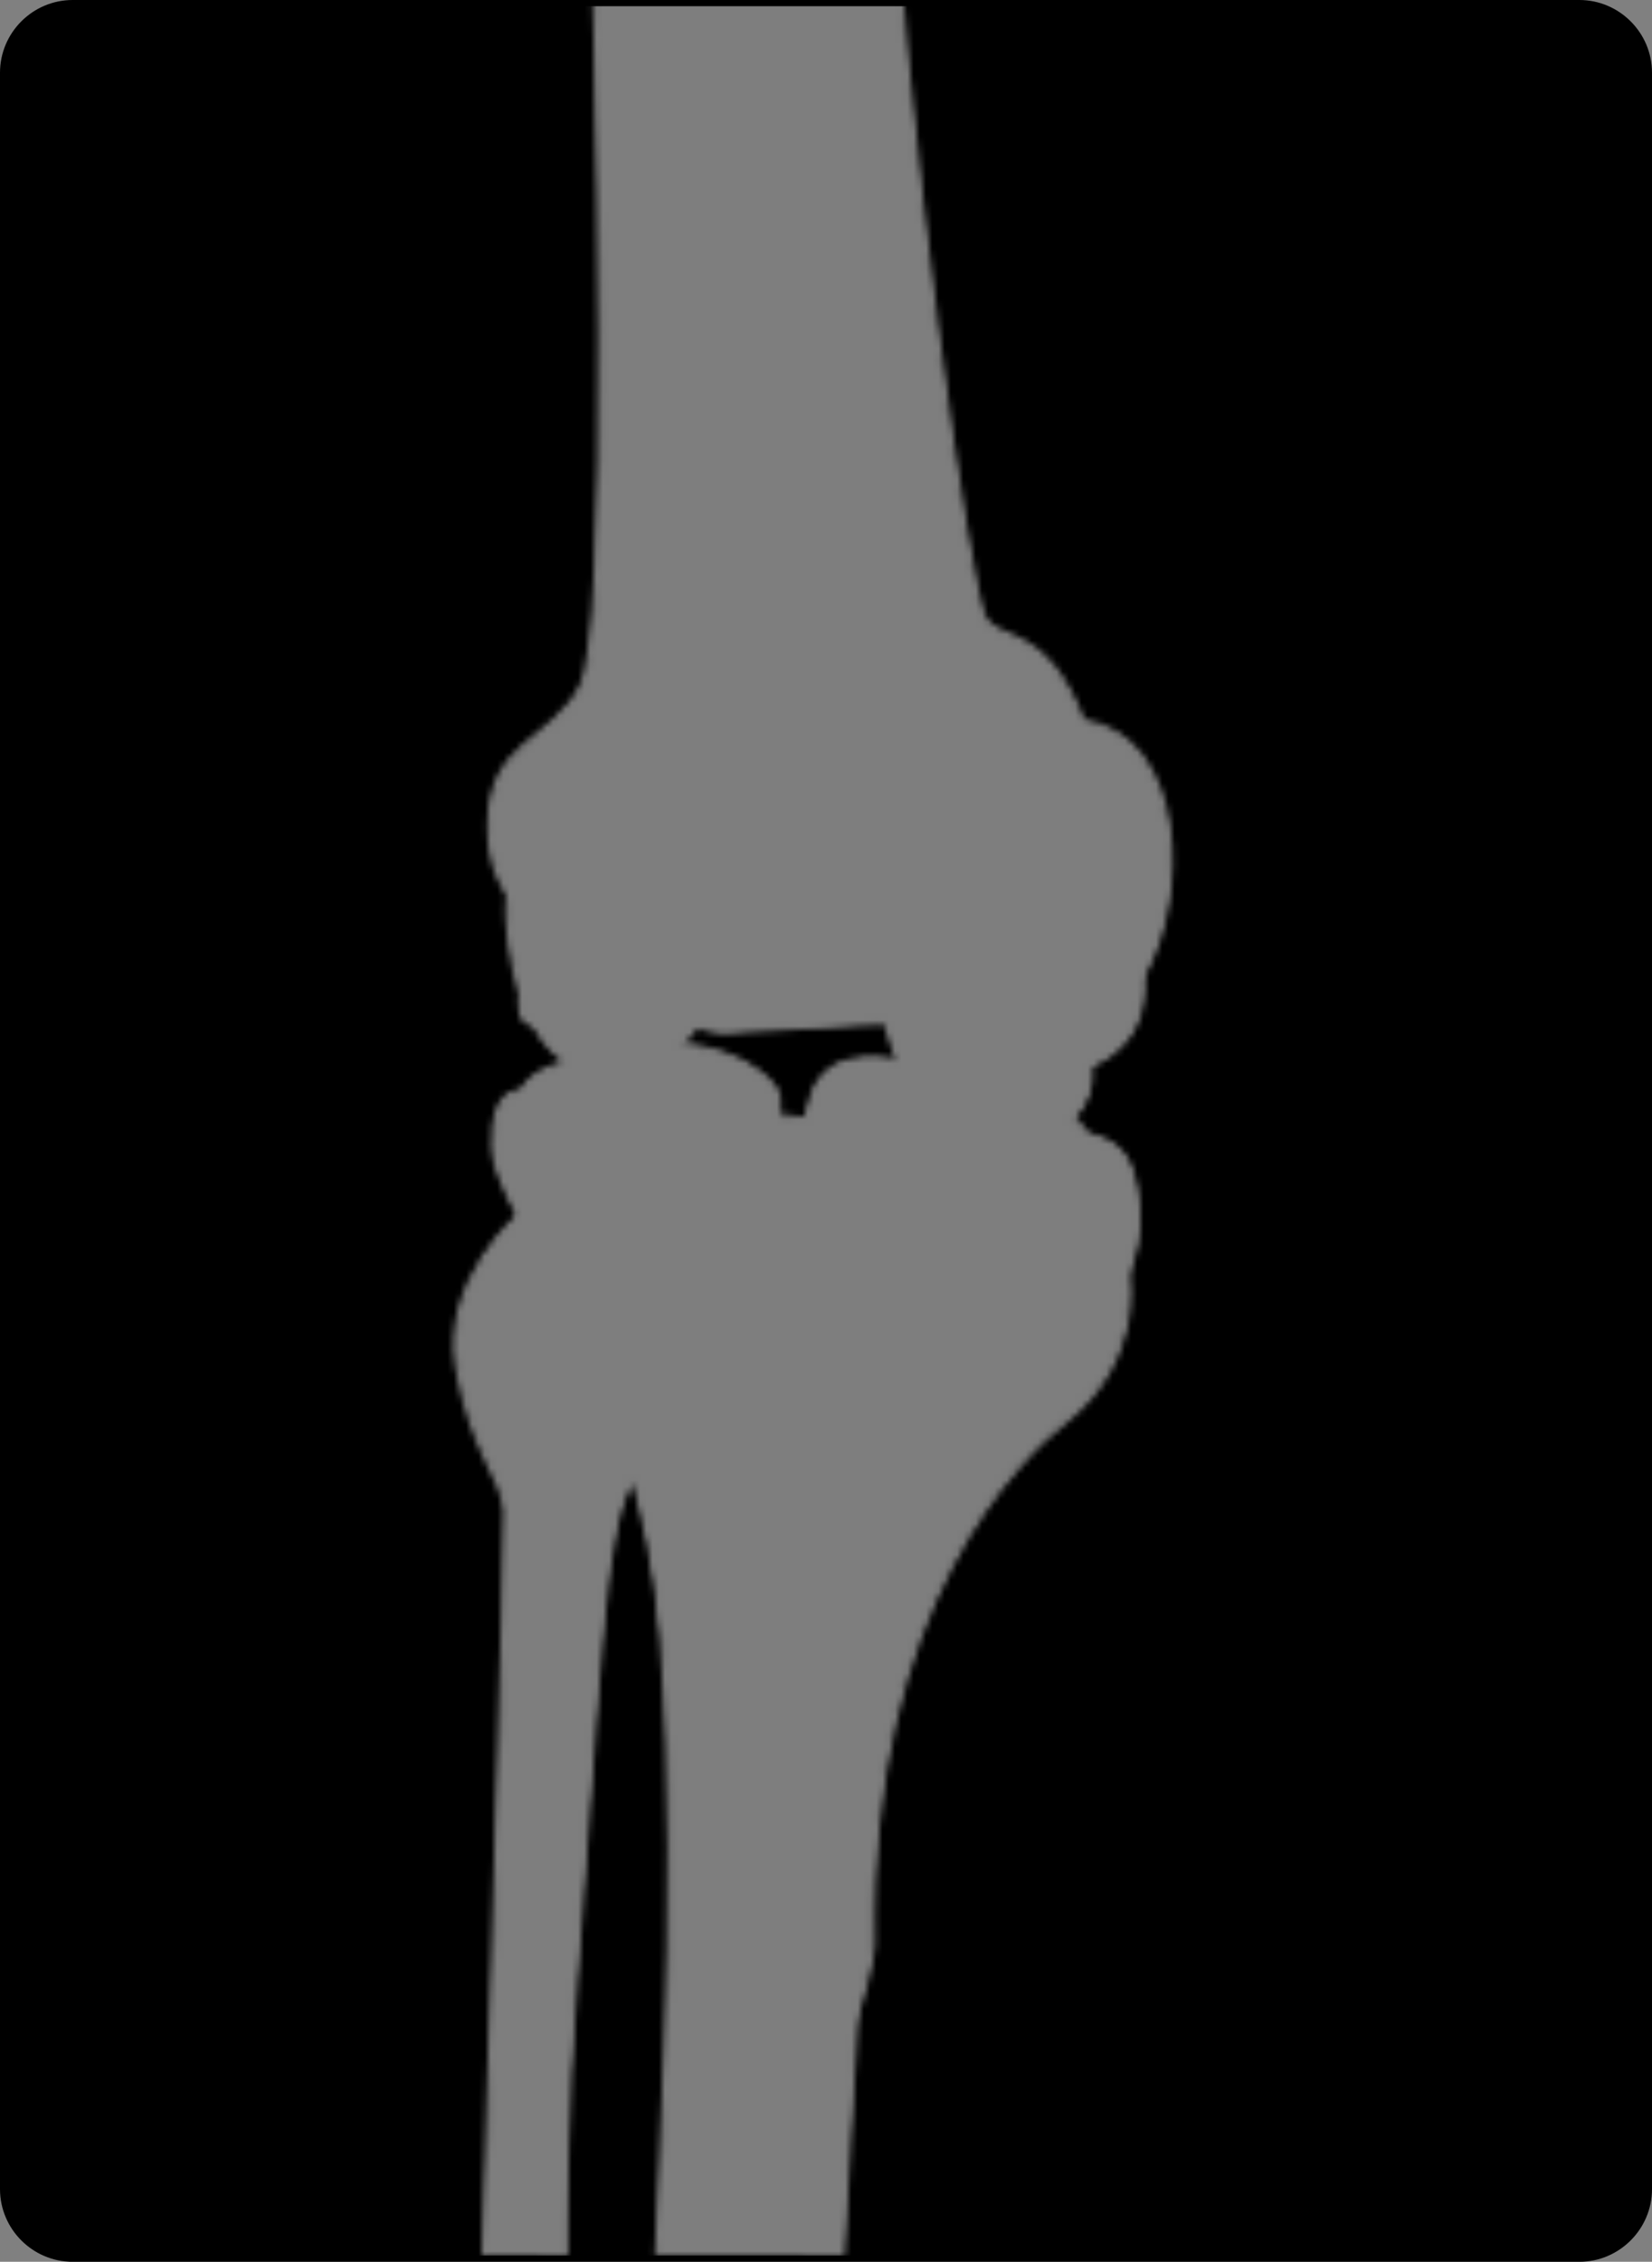 <?xml version="1.0" encoding="utf-8"?>
<!-- Generator: Adobe Illustrator 25.2.1, SVG Export Plug-In . SVG Version: 6.00 Build 0)  -->
<svg version="1.1" id="Camada_1" xmlns="http://www.w3.org/2000/svg" xmlns:xlink="http://www.w3.org/1999/xlink" x="0px" y="0px"
	 width="265.799px" height="363.686px" viewBox="0 0 265.799 363.686" enable-background="new 0 0 265.799 363.686"
	 xml:space="preserve">
<rect x="0" y="0" width="265.799" height="363.686" fill="#808080" stroke="none"/>
<g>
	<path id="changecolor_44_" d="M11.689,363.186c-6.154,0-11.189-5.034-11.189-11.19V11.688C0.5,5.534,5.534,0.5,11.689,0.5h242.421
		c6.154,0,11.189,5.034,11.189,11.188v340.309c0,6.155-5.035,11.19-11.189,11.19H11.689z"/>
	<g>
		<defs>
			<filter id="Adobe_OpacityMaskFilter" filterUnits="userSpaceOnUse" x="0.5" y="0.5" width="264.799" height="362.686">
				<feColorMatrix  type="matrix" values="1 0 0 0 0  0 1 0 0 0  0 0 1 0 0  0 0 0 1 0"/>
			</filter>
		</defs>
		<mask maskUnits="userSpaceOnUse" x="0.5" y="0.5" width="264.799" height="362.686" id="SVGID_1_">
			<g filter="url(#Adobe_OpacityMaskFilter)">
				<g>
					<g>
						<g>
							<g>
								<path fill="#EEE4D5" d="M133.585-422.994c0,0-9.233,15.703-16.331,13.273c-7.103-2.435-6.057-4.881-8.691-7.173
									c-2.633-2.294-9.322-9.069-16.23-0.614c-6.908,8.459-5.427-20.608-10.422-15.147c-4.991,5.462-13.556,22.89-8.095,34.027
									c5.468,11.135,10.866,57.863,13.06,90.692c2.188,32.826,9.441,83.227,7.237,119.519
									c-2.209,36.299-0.989,94.553,0.697,149.996c1.686,55.443,3.718,139.911-1.218,149.022
									c-4.933,9.114-14.666,8.747-14.705,22.084c-0.04,13.335,8.187,12.434,6.174,20.848c-2.016,8.413-2.292,13.661,4.713,9.475
									c7.005-4.184,10.321-4.863,10.321-4.863s9.833,8.047,17.212,7.519c7.376-0.526,30.29-1.683,30.29-1.683
									s3.144,9.815,15.392,9.47c12.25-0.345,21.6-4.441,20.704-16.597c7.308-12.664,6.864-38.145-9.58-40.788
									c-6.233-16-13.507-12.231-15.931-16.768c-2.42-4.537-12.676-75.164-15.758-133.089
									c-3.084-57.921-8.731-142.622-6.74-193.887c1.99-51.257,0.21-94.868,0.21-94.868s12.565-3.695,14.096-15.556
									c1.52-11.862-7.968-19.128-7.968-19.128s15.436-25.834,21.751-31.87c6.32-6.035,17.466-2.386,13.405-14.136
									c-4.065-11.753-17.1-15.669-26.549-12.984C141.182-413.53,136.583-425.023,133.585-422.994z"/>
								<path fill="#D8CCB9" d="M183.694,156.854c3.634-6.296,6.54-19.047,1.684-25.698c-3.87-5.296-11.982-4.608-17.511-4.792
									c-6.445-0.216-11.534,1.194-17.503,3.163c-6.667,2.201-12.245,3.276-14.321,10.692c-1.229,4.383,1.355,13.201-5.289,14.438
									c-5.757,1.071-9.496-7.326-9.861-11.95c-0.495-6.403-3.368-10.253-8.918-13.212c-7.711-4.113-18.121-3.33-25.366,1.459
									c-13.204,8.73,0.939,12.208-1.547,22.581c-2.016,8.413-2.292,13.661,4.713,9.475c7.005-4.184,10.321-4.863,10.321-4.863
									s9.833,8.047,17.212,7.519c7.376-0.526,30.29-1.683,30.29-1.683s3.144,9.815,15.392,9.47
									C175.24,173.106,184.589,169.011,183.694,156.854z"/>
								<path fill="#D8CCB9" d="M99.404-299.107c1.922-10.801,0.947-20.943,1.139-31.751c0.095-5.387,3.553-12.091,1.326-17.249
									c-5.556-12.864-19.984-40.105-22.844-56.729c-1.798-10.43-5.099,6.333,3.25-1.788c-1.552,1.51,1.423-27.983-0.365-26.03
									c-4.991,5.462-13.556,22.89-8.095,34.027c5.468,11.135,10.866,57.863,13.06,90.692c2.188,32.826,9.441,83.227,7.237,119.519
									c-0.131,2.091-0.22,4.257-0.294,6.487c0.363-1.252,0.653-2.685,0.818-4.376C97.502-215.83,94.197-269.869,99.404-299.107z"
									/>
								<path fill="#D8CCB9" d="M177.468-396.537l-7.419-16.255c-0.253-0.183-0.503-0.377-0.762-0.543
									c1.32,5.244,1.481,12.628-6.964,14.882c-13.556,3.61-35.334,31.952-35.439,38.989c7.477,1.396,21.764,5.807,21.006,15.841
									c-0.342,4.562-4.074,7.424-7.485,9.874c-2.34,1.68-3.545,3.089-6.592,3.365c-3.046,0.275-6.219-0.377-9.041,1.122
									c-4.862,2.582-3.046,10.43-2.069,14.353c1.538,6.172,1.099,13.57,1.568,19.915c0.579,7.779,1.121,15.563,1.625,23.349
									c1.044,16.255,1.943,32.524,2.398,48.804c1.33,47.448,2.706,118.304,6.22,156.242
									c3.519,37.942-5.045,133.986,14.482,155.198c2.953,3.205,5.591,5.822,7.958,7.968c-3.861-9.491-11.818-79.298-14.53-130.359
									c-3.084-57.921-8.731-142.622-6.74-193.887c1.99-51.257,0.21-94.868,0.21-94.868s12.565-3.695,14.096-15.556
									c1.52-11.862-7.968-19.128-7.968-19.128s15.436-25.834,21.751-31.87C168.355-393.478,175.445-392.786,177.468-396.537z"/>
								<path fill="none" stroke="#000000" stroke-linecap="round" stroke-linejoin="round" stroke-miterlimit="10" d="
									M133.585-422.994c0,0-9.233,15.703-16.331,13.273c-7.103-2.435-6.057-4.881-8.691-7.173
									c-2.633-2.294-9.322-9.069-16.23-0.614c-6.908,8.459-5.427-20.608-10.422-15.147c-4.991,5.462-13.556,22.89-8.095,34.027
									c5.468,11.135,10.866,57.863,13.06,90.692c2.188,32.826,9.441,83.227,7.237,119.519
									c-2.209,36.299-0.989,94.553,0.697,149.996c1.686,55.443,3.718,139.911-1.218,149.022
									c-4.933,9.114-14.666,8.747-14.705,22.084c-0.04,13.335,8.187,12.434,6.174,20.848c-2.016,8.413-2.292,13.661,4.713,9.475
									c7.005-4.184,10.321-4.863,10.321-4.863s9.833,8.047,17.212,7.519c7.376-0.526,30.29-1.683,30.29-1.683
									s3.144,9.815,15.392,9.47c12.25-0.345,21.6-4.441,20.704-16.597c7.308-12.664,6.864-38.145-9.58-40.788
									c-6.233-16-13.507-12.231-15.931-16.768c-2.42-4.537-12.676-75.164-15.758-133.089
									c-3.084-57.921-8.731-142.622-6.74-193.887c1.99-51.257,0.21-94.868,0.21-94.868s12.565-3.695,14.096-15.556
									c1.52-11.862-7.968-19.128-7.968-19.128s15.436-25.834,21.751-31.87c6.32-6.035,17.466-2.386,13.405-14.136
									c-4.065-11.753-17.1-15.669-26.549-12.984C141.182-413.53,136.583-425.023,133.585-422.994z"/>
								<path fill="none" stroke="#000000" stroke-linecap="round" stroke-linejoin="round" stroke-miterlimit="10" d="
									M117.254-409.72c0,0-3.406,24.426,0.641,32.899"/>
								<path fill="none" stroke="#000000" stroke-linecap="round" stroke-linejoin="round" stroke-miterlimit="10" d="
									M135.894-322.546c0,0-1.472-3.594,0.049-10.654"/>
								<path fill="none" stroke="#000000" stroke-linecap="round" stroke-linejoin="round" stroke-miterlimit="10" d="
									M183.694,156.854c0,0-11.429-2.043-12.55-13.619"/>
								<path fill="none" stroke="#000000" stroke-linecap="round" stroke-linejoin="round" stroke-miterlimit="10" d="
									M100.095,158.145c0,0-3.821-4.042-4.208-11.179"/>
							</g>
							<path fill="none" stroke="#000000" stroke-linecap="round" stroke-linejoin="round" stroke-miterlimit="10" d="
								M116.97,134.441c0,0,1.994,11.386,6.855,14.887"/>
							<path fill="none" stroke="#000000" stroke-linecap="round" stroke-linejoin="round" stroke-miterlimit="10" d="
								M158.183,129.836c0,0,8.76,0.852,13.077-3.802"/>
							<path fill="none" stroke="#000000" stroke-linecap="round" stroke-linejoin="round" stroke-miterlimit="10" d="
								M96.443,113.077c0,0,14.037-16.465,13.761-37.519"/>
							<path fill="none" stroke="#000000" stroke-linecap="round" stroke-linejoin="round" stroke-miterlimit="10" d="
								M76.356-391.004c1.157,2.224,20.349,62.005,23.205,69.649c11.724,31.405,11.724,92.596,11.724,92.596"/>
							<path fill="none" stroke="#000000" stroke-linecap="round" stroke-linejoin="round" stroke-miterlimit="10" d="
								M141.685-357.337c0,0-6.943-2.895-11.076-6.001"/>
						</g>
						<g>
							<g>
								<path fill="#EEE4D5" d="M84.735,175.814c0,0-5.546-2.022-5.23,8.636c0.32,10.656,24.009,35.509,27.155,79.531
									c3.148,44.022-0.744,86.808-2.48,138.898c-1.736,52.088-2.587,74.186-2.588,116.558c0,42.378-3.277,82.18-10.977,91.965
									c-7.703,9.79-16.536,20.381-11.776,29.358c4.755,8.981,15.883,5.586,15.883,5.586s7.482,4.474,17.307,1.907
									c9.824-2.558,12.417-1.376,19.299,5.299c6.878,6.674,7.765,9.365,11.259,4.576c3.497-4.794,4.294-19.449-1.285-32.537
									c-5.578-13.088-13-18.979-13.472-47.168c-0.478-28.194-0.605-94.193,3.514-149.107
									c4.123-54.917,5.701-117.652,10.31-147.916c4.608-30.265,20.098-51.651,28.919-61.191
									c8.816-9.535,13.195-17.646,12.387-26.223c-0.801-8.579-2.918-13.551-20.35-11.251c-17.031-1.222-23.818-0.918-23.818-0.918
									s-17.692-3.792-22.531-2.369C111.424,180.874,94.157,170.65,84.735,175.814z"/>
								<path fill="#D8CCB9" d="M98.951,203.897c-12.36-5.068-14.989-9.891-19.374-22.019c-0.063,0.771-0.098,1.604-0.071,2.572
									c0.32,10.656,24.009,35.509,27.155,79.531c0.132,1.804,0.23,3.608,0.337,5.409l0.013,0.011c0,0-1.224-30.308,2.201-40.779
									C112.334,219.074,106.29,206.901,98.951,203.897z"/>
								<path fill="#D8CCB9" d="M94.722,646.345c0,0,7.482,4.474,17.307,1.907c9.824-2.558,12.417-1.376,19.299,5.299
									c6.878,6.674,7.765,9.365,11.259,4.576c3.497-4.794,4.294-19.449-1.285-32.537c-5.578-13.088-13-18.979-13.472-47.168
									c-0.478-28.194-0.605-94.193,3.514-149.107c4.123-54.917,5.701-117.652,10.31-147.916
									c4.608-30.265,20.098-51.651,28.919-61.191c8.816-9.535,13.195-17.646,12.387-26.223
									c-0.801-8.579-2.918-13.551-20.35-11.251c-17.031-1.222-23.818-0.918-23.818-0.918s-1.588-0.337-3.916-0.774l-0.023,0.298
									l10.051,7.895c0,0,16.313-6.161,21.562-1.562c5.097-0.718,17.734,6.48,5.978,20.591
									c-11.755,14.108-33.479,22.774-35.018,56.379c-1.538,33.606-15.358,142.317-11.102,207.534
									c4.265,65.216-10.598,122.27,0.071,141.806c10.663,19.534,8.344,40.164-2.92,28.733c-10.926-1.165-20.731,6.28-31.079-2.793
									c-9.714,5.113-15.3-6.346-14.069-9.423l0,0c-1.134,3.551-1.218,7.014,0.508,10.259
									C83.594,649.74,94.722,646.345,94.722,646.345z"/>
								<path fill="none" stroke="#000000" stroke-linecap="round" stroke-linejoin="round" stroke-miterlimit="10" d="
									M84.735,175.814c0,0-5.546-2.022-5.23,8.636c0.32,10.656,24.009,35.509,27.155,79.531
									c3.148,44.022-0.744,86.808-2.48,138.898c-1.736,52.088-2.587,74.186-2.588,116.558c0,42.378-3.277,82.18-10.977,91.965
									c-7.703,9.79-16.536,20.381-11.776,29.358c4.755,8.981,15.883,5.586,15.883,5.586s7.482,4.474,17.307,1.907
									c9.824-2.558,12.417-1.376,19.299,5.299c6.878,6.674,7.765,9.365,11.259,4.576c3.497-4.794,4.294-19.449-1.285-32.537
									c-5.578-13.088-13-18.979-13.472-47.168c-0.478-28.194-0.605-94.193,3.514-149.107
									c4.123-54.917,5.701-117.652,10.31-147.916c4.608-30.265,20.098-51.651,28.919-61.191
									c8.816-9.535,13.195-17.646,12.387-26.223c-0.801-8.579-2.918-13.551-20.35-11.251c-17.031-1.222-23.818-0.918-23.818-0.918
									s-17.692-3.792-22.531-2.369C111.424,180.874,94.157,170.65,84.735,175.814z"/>
								<path fill="none" stroke="#000000" stroke-linecap="round" stroke-linejoin="round" stroke-miterlimit="10" d="
									M78.839,640.759c0,0-1.941,11.46-7.237,12.81"/>
								<path fill="none" stroke="#000000" stroke-linecap="round" stroke-linejoin="round" stroke-miterlimit="10" d="
									M129.001,651.368c0,0-7.974-9.743-7.85-17.019"/>
								<path fill="none" stroke="#000000" stroke-linecap="round" stroke-linejoin="round" stroke-miterlimit="10" d="
									M94.722,646.345c0,0-5.17-6.977-4.539-10.698"/>
								<path fill="none" stroke="#000000" stroke-linecap="round" stroke-linejoin="round" stroke-miterlimit="10" d="
									M122.237,602.855c0,0-6.695-36.143-5.289-66.998"/>
								<path fill="#EEE4D5" d="M83.621,195.526c0,0-12.219,10.519-9.924,24.136c2.307,13.622,7.5,18.069,7.753,23.25
									c0.257,5.181-2.558,90.556-4.084,139.94c-1.524,49.384,1.229,107.749-0.578,139.908c-1.81,32.167-2.896,79.871-8.121,98.315
									c-5.226,18.442-8.999,32.877-2.228,38.024c6.764,5.151,16.186-2.766,20.089-9.596c3.898-6.832,9.817-30.758,4.917-41.516
									c-4.896-10.756-0.036-69.125,2.375-113.955c2.414-44.837-6.193-111.979-1.617-172.089
									c4.571-60.114,4.592-76.383,9.715-84.805c5.128-8.429,2.645-25.85,2.645-25.85L83.621,195.526z"/>
								<path fill="#D8CCB9" d="M91.445,607.987c-4.896-10.756-0.036-69.125,2.375-113.955
									c2.414-44.837-6.193-111.979-1.617-172.089c4.571-60.114,4.592-76.383,9.715-84.805c5.128-8.429,2.645-25.85,2.645-25.85
									l-20.942-15.761c0,0-3.799,5.038-5.868,6.522l3.238,1.885c0,0,14.059,5.683,12.768,21.745
									c-1.294,16.065-9.136,113.784-6.361,169.922c2.77,56.143-1.057,135.483-1.915,170.69
									c-0.873,35.209,9.436,64.779,1.454,74.241c-7.192,8.531-11.469,10.798-21.795,3.142c-1.72,7.263-1.974,12.939,1.296,15.426
									c6.764,5.151,16.186-2.766,20.089-9.596C90.426,642.671,96.345,618.745,91.445,607.987z"/>
								<path fill="none" stroke="#000000" stroke-linecap="round" stroke-linejoin="round" stroke-miterlimit="10" d="
									M83.621,195.526c0,0-12.219,10.519-9.924,24.136c2.307,13.622,7.5,18.069,7.753,23.25
									c0.257,5.181-2.558,90.556-4.084,139.94c-1.524,49.384,1.229,107.749-0.578,139.908c-1.81,32.167-2.896,79.871-8.121,98.315
									c-5.226,18.442-8.999,32.877-2.228,38.024c6.764,5.151,16.186-2.766,20.089-9.596c3.898-6.832,9.817-30.758,4.917-41.516
									c-4.896-10.756-0.036-69.125,2.375-113.955c2.414-44.837-6.193-111.979-1.617-172.089
									c4.571-60.114,4.592-76.383,9.715-84.805c5.128-8.429,2.645-25.85,2.645-25.85L83.621,195.526z"/>
								<path fill="none" stroke="#000000" stroke-linecap="round" stroke-linejoin="round" stroke-miterlimit="10" d="
									M110.488,193.134c0,0,7.629,28.215,25.913,26.97c18.282-1.249,12.081,10.517,12.081,10.517l-9.303,21.377"/>
								<path fill="#EE8074" d="M125.078,176.243c-0.263-2.451-8.678-9.727-21.385-7.8c-12.704,1.935-22.405,3.456-19.928,12.865
									c2.475,9.414,17.181,15.428,25.937,11.527C118.459,188.936,126.033,185.121,125.078,176.243z"/>
								<path fill="#E1634E" d="M109.702,192.836c8.757-3.9,16.331-7.714,15.376-16.592c-0.144-1.359-2.801-4.2-7.302-6.132
									c-0.069,0.174-0.118,0.355-0.118,0.587c1.143,3.389,0.218,12.467-17.396,16.462c-17.546,3.969-12.547-14.776-12.509-14.935
									c-3.503,1.801-5.194,4.507-3.989,9.083C86.241,190.722,100.947,196.736,109.702,192.836z"/>
								<path fill="none" stroke="#000000" stroke-linecap="round" stroke-linejoin="round" stroke-miterlimit="10" d="
									M125.078,176.243c-0.263-2.451-8.678-9.727-21.385-7.8c-12.704,1.935-22.405,3.456-19.928,12.865
									c2.475,9.414,17.181,15.428,25.937,11.527C118.459,188.936,126.033,185.121,125.078,176.243z"/>
								<path fill="#EE8074" d="M144.861,170.934c0,0-11.573-3.313-14.138,5.619c-3.269,11.379-4.247,17.601,6.256,17.769
									c10.495,0.165,14.821-1.594,18.592,0.702c3.773,2.293,16.997,5.246,19.933-1.326c2.935-6.579,0.061-15.831-12.441-18.135
									C150.563,173.261,144.861,170.934,144.861,170.934z"/>
								<path fill="#E1634E" d="M136.978,194.322c10.495,0.165,14.821-1.594,18.592,0.702c3.773,2.293,16.997,5.246,19.933-1.326
									c1.365-3.061,1.454-6.698-0.082-9.943c0.839,10.842-8.031,9.925-16.835,7.653c-9.08-2.34-14.526-0.294-20.719-6.822
									c-6.196-6.535,8.648-10.208,8.648-10.208l2.854-1.962c-3.047-0.887-4.508-1.481-4.508-1.481s-11.573-3.313-14.138,5.619
									C127.453,187.932,126.476,194.154,136.978,194.322z"/>
								<path fill="none" stroke="#000000" stroke-linecap="round" stroke-linejoin="round" stroke-miterlimit="10" d="
									M144.861,170.934c0,0-11.573-3.313-14.138,5.619c-3.269,11.379-4.247,17.601,6.256,17.769
									c10.495,0.165,14.821-1.594,18.592,0.702c3.773,2.293,16.997,5.246,19.933-1.326c2.935-6.579,0.061-15.831-12.441-18.135
									C150.563,173.261,144.861,170.934,144.861,170.934z"/>
								<path fill="none" stroke="#000000" stroke-linecap="round" stroke-linejoin="round" stroke-miterlimit="10" d="
									M127.892,190.999c0,0,3.377,8.299-1.108,12.257"/>
								<path fill="#EE8074" d="M109.649,167.417c6.328-4.618,1.084-14.171,3.371-20.025c2.29-5.851,6.493-15.639,0.181-19.336
									c-6.31-3.7-32.943-1.021-31.342,20.239C83.459,169.551,94.162,178.725,109.649,167.417z"/>
								<path fill="#E1634E" d="M113.201,128.057c-0.153-0.092-0.337-0.179-0.518-0.263c2.753,2.475,4.354,6.287,0.194,11.789
									c-8.588,11.355-7.886,14.903-8.188,19.16c-0.214,2.992-10.541,6.445-19.018,5.246c4.686,9.225,13.161,11.329,23.978,3.429
									c6.328-4.618,1.084-14.171,3.371-20.025C115.31,141.541,119.513,131.753,113.201,128.057z"/>
								<path fill="none" stroke="#000000" stroke-linecap="round" stroke-linejoin="round" stroke-miterlimit="10" d="
									M109.649,167.417c6.328-4.618,1.084-14.171,3.371-20.025c2.29-5.851,6.493-15.639,0.181-19.336
									c-6.31-3.7-32.943-1.021-31.342,20.239C83.459,169.551,94.162,178.725,109.649,167.417z"/>
								<g>
									<path fill="#EE8074" d="M149.553,132.512c0,0-11.011,7.216-8.162,25.459c2.848,18.24,11.119,28.37,22.329,25.469
										c11.213-2.895,12.404-7.474,11.305-14.811c-1.097-7.331-1.307-8.413,1.843-12.388c3.153-3.973-0.361-13.073-6.761-19.725
										C163.319,129.452,155.278,129.707,149.553,132.512z"/>
									<path fill="#E1634E" d="M163.721,183.44c11.213-2.895,12.404-7.474,11.305-14.811c-1.097-7.331-1.307-8.413,1.843-12.388
										c2.264-2.851,1.08-8.337-2.127-13.67l0,0c1.935,11.289-7.619,9.514-4.875,15.736c2.73,6.23-0.373,15.31-15.381,13.248
										c-14.629-2.007-12.404-26.876-12.279-28.128c-1.18,3.75-1.754,8.539-0.815,14.545
										C144.24,176.211,152.511,186.341,163.721,183.44z"/>
									<path fill="none" stroke="#000000" stroke-linecap="round" stroke-linejoin="round" stroke-miterlimit="10" d="
										M149.553,132.512c0,0-11.011,7.216-8.162,25.459c2.848,18.24,11.119,28.37,22.329,25.469
										c11.213-2.895,12.404-7.474,11.305-14.811c-1.097-7.331-1.307-8.413,1.843-12.388c3.153-3.973-0.361-13.073-6.761-19.725
										C163.319,129.452,155.278,129.707,149.553,132.512z"/>
								</g>
							</g>
							<g>
								<g>
									<path fill="#DAE5EB" stroke="#000000" stroke-linecap="round" stroke-linejoin="round" stroke-miterlimit="10" d="
										M130.373,206.005l39.953,16.483c0.823,0.34,1.771-0.069,2.119-0.913c0.348-0.842-0.036-1.803-0.859-2.141l-39.953-16.483
										c-0.823-0.341-1.772,0.069-2.119,0.912C129.165,204.706,129.55,205.666,130.373,206.005z"/>
									<path fill="#DAE5EB" stroke="#000000" stroke-linecap="round" stroke-linejoin="round" stroke-miterlimit="10" d="
										M111.737,283.901l26.319,5.762c0.755,0.193,1.55-0.37,1.775-1.254c0.226-0.886-0.206-1.757-0.965-1.948l-26.316-5.764
										c-0.758-0.195-1.552,0.369-1.777,1.249C110.548,282.835,110.981,283.709,111.737,283.901z"/>
									<path fill="#DAE5EB" stroke="#000000" stroke-linecap="round" stroke-linejoin="round" stroke-miterlimit="10" d="
										M110.63,299.119l26.318,5.762c0.757,0.192,1.552-0.368,1.777-1.252c0.224-0.886-0.208-1.759-0.965-1.949l-26.318-5.764
										c-0.756-0.195-1.551,0.37-1.776,1.251C109.44,298.053,109.871,298.927,110.63,299.119z"/>
									<path fill="#DAE5EB" stroke="#000000" stroke-linecap="round" stroke-linejoin="round" stroke-miterlimit="10" d="
										M126.702,200.564l42.91,5.162c0.884,0.106,1.688-0.542,1.797-1.447c0.11-0.905-0.519-1.728-1.402-1.835l-42.912-5.16
										c-0.883-0.108-1.688,0.542-1.796,1.447C125.19,199.636,125.818,200.459,126.702,200.564z"/>
								</g>
								
									<linearGradient id="SVGID_2_" gradientUnits="userSpaceOnUse" x1="-10605.46" y1="294.139" x2="-10595.786" y2="294.139" gradientTransform="matrix(-1 0 0 1 -10470.624 0)">
									<stop  offset="0" style="stop-color:#EEE4D5"/>
									<stop  offset="1" style="stop-color:#EEE4D5;stop-opacity:0"/>
								</linearGradient>
								<rect x="124.157" y="279.33" fill="url(#SVGID_2_)" width="13.499" height="29.617"/>
								
									<linearGradient id="SVGID_3_" gradientUnits="userSpaceOnUse" x1="-9786.542" y1="-860.986" x2="-9775.28" y2="-860.986" gradientTransform="matrix(-1.091 -0.22 -0.196 0.974 -10674.994 -1100.151)">
									<stop  offset="0" style="stop-color:#EEE4D5"/>
									<stop  offset="1" style="stop-color:#EEE4D5;stop-opacity:0"/>
								</linearGradient>
								<polygon fill="url(#SVGID_3_)" points="156.197,222.336 173.344,225.793 178.049,202.443 160.903,198.986 								"/>
								<path fill="#DAE5EB" stroke="#000000" stroke-linecap="round" stroke-linejoin="round" stroke-miterlimit="10" d="
									M135.949,325.887c0.023,0,0.045,0,0.068,0c1.824-0.037,4.337-11.319,4.301-13.144
									c-1.119-55.578,24.302-79.032,30.918-84.278c12.204-9.68,10.258-22.727,10.168-23.278l-0.368-2.286l-10.115-1.928
									c-1.797-0.323-3.524,0.836-3.865,2.629c-0.341,1.793,0.835,3.523,2.628,3.865l5.276,1.005
									c-0.126,3.301-1.305,9.64-7.831,14.814c-7.585,6.015-34.603,30.736-33.418,89.59
									C133.745,314.677,134.154,325.887,135.949,325.887z"/>
							</g>
						</g>
					</g>
				</g>
			</g>
		</mask>
		<path opacity="0.7" mask="url(#SVGID_1_)" fill="#FFFFFF" enable-background="new    " d="M11.689,363.186
			c-6.154,0-11.189-5.034-11.189-11.19V11.688C0.5,5.534,5.534,0.5,11.689,0.5h242.421c6.154,0,11.189,5.034,11.189,11.188v340.309
			c0,6.155-5.035,11.19-11.189,11.19H11.689z"/>
		<path fill="none" stroke="#000000" stroke-miterlimit="10" d="M11.689,363.186c-6.154,0-11.189-5.034-11.189-11.19V11.688
			C0.5,5.534,5.534,0.5,11.689,0.5h242.421c6.154,0,11.189,5.034,11.189,11.188v340.309c0,6.155-5.035,11.19-11.189,11.19H11.689z"
			/>
	</g>
</g>
</svg>
